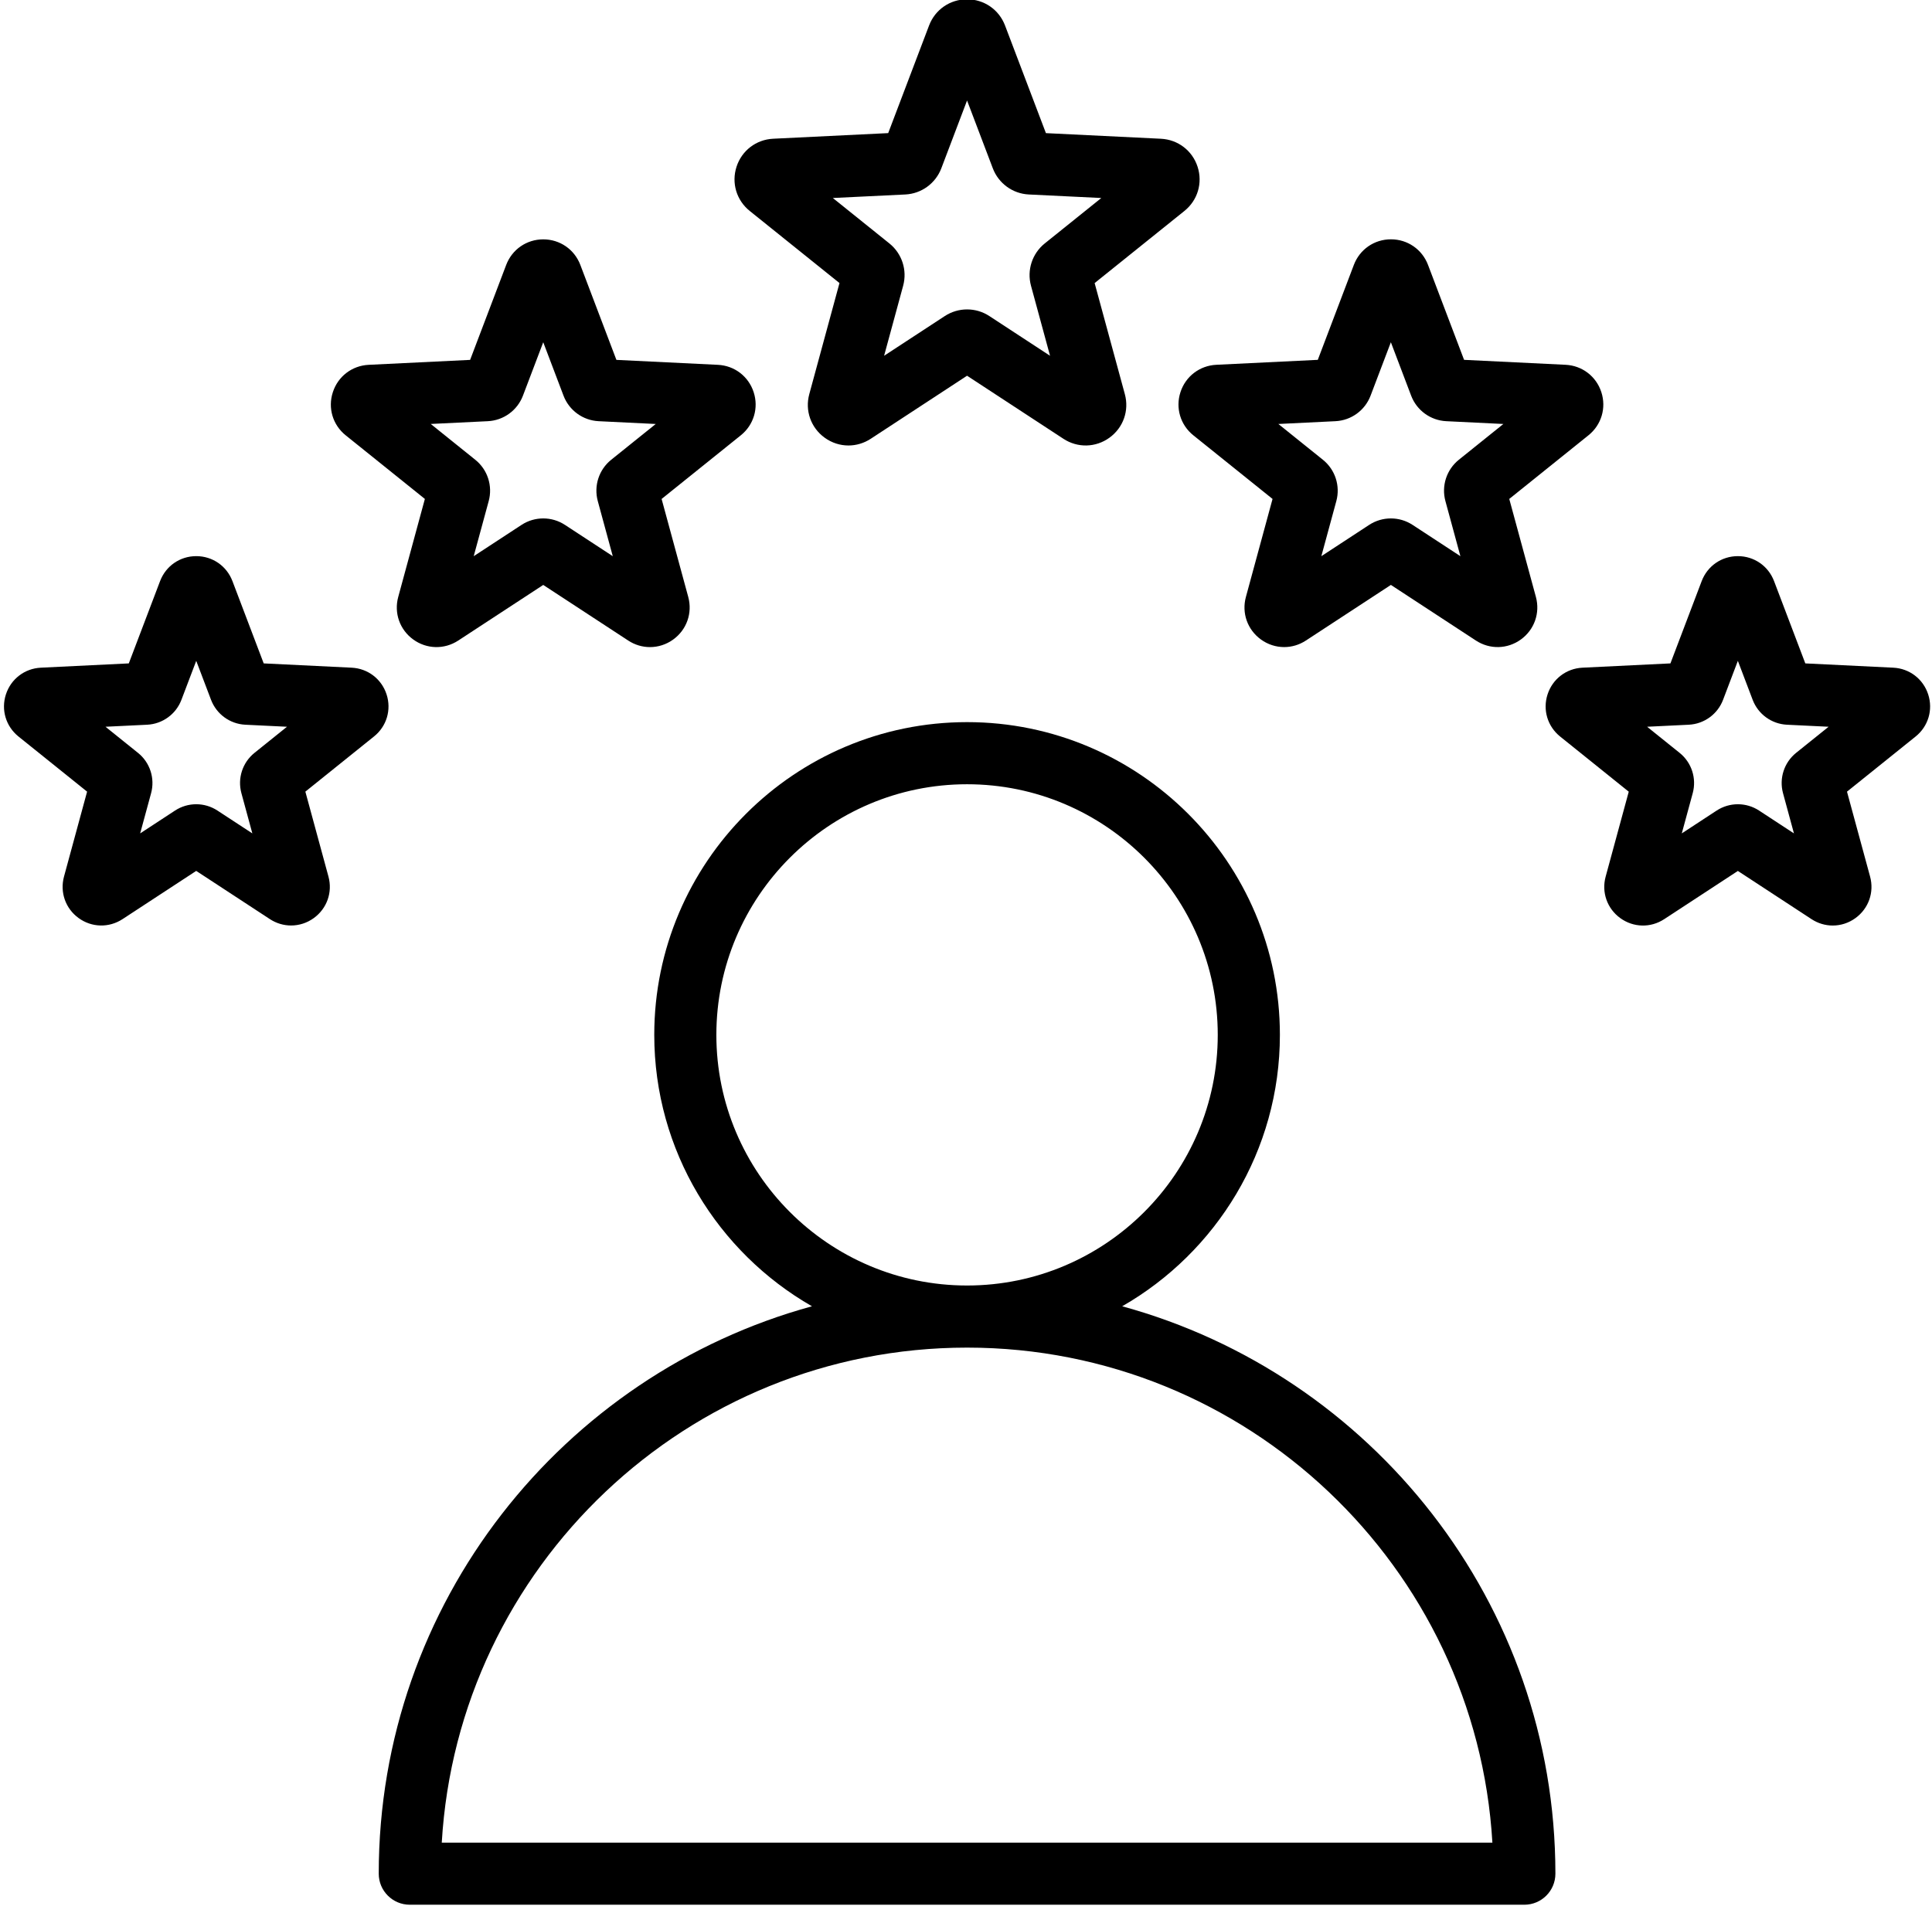 <?xml version="1.0" encoding="UTF-8"?>
<!DOCTYPE svg PUBLIC '-//W3C//DTD SVG 1.0//EN'
          'http://www.w3.org/TR/2001/REC-SVG-20010904/DTD/svg10.dtd'>
<svg height="90.3" preserveAspectRatio="xMidYMid meet" version="1.0" viewBox="2.2 2.9 91.5 90.3" width="91.5" xmlns="http://www.w3.org/2000/svg" xmlns:xlink="http://www.w3.org/1999/xlink" zoomAndPan="magnify"
><g id="change1_1"
  ><path d="M37.707,12.893l4.251,3.416l-1.43,5.262c-0.212,0.778,0.073,1.588,0.725,2.062c0.34,0.247,0.734,0.371,1.13,0.371 c0.365,0,0.731-0.106,1.054-0.317L48,20.699l4.563,2.987c0.675,0.442,1.532,0.421,2.184-0.053c0.653-0.474,0.938-1.283,0.726-2.061 l-1.431-5.262l4.251-3.416c0.629-0.505,0.874-1.327,0.625-2.094c-0.249-0.767-0.931-1.287-1.736-1.327l-5.447-0.266l-1.936-5.098 C49.513,3.355,48.807,2.867,48,2.867c-0.807,0-1.513,0.487-1.799,1.241l-1.936,5.098l-5.447,0.266 c-0.806,0.039-1.487,0.56-1.736,1.327C36.834,11.566,37.079,12.388,37.707,12.893z M45.075,12.113 c0.764-0.037,1.433-0.523,1.706-1.239L48,7.661l1.22,3.213c0.272,0.715,0.941,1.202,1.705,1.239l3.433,0.167l-2.679,2.153 c-0.596,0.479-0.852,1.266-0.651,2.004l0.902,3.317l-2.875-1.882c-0.32-0.21-0.687-0.314-1.054-0.314 c-0.367,0-0.734,0.105-1.054,0.314l-2.876,1.882l0.902-3.317c0.201-0.738-0.055-1.525-0.651-2.004l-2.679-2.153L45.075,12.113z M18.572,23.522l3.75,3.014L21.06,31.18c-0.207,0.76,0.072,1.55,0.709,2.013c0.637,0.463,1.474,0.483,2.133,0.052l4.026-2.635 l4.026,2.635c0.316,0.207,0.673,0.31,1.03,0.31c0.386,0,0.772-0.121,1.103-0.362c0.637-0.463,0.915-1.253,0.709-2.013l-1.262-4.643 l3.75-3.014c0.614-0.493,0.853-1.296,0.61-2.044c-0.243-0.749-0.908-1.258-1.695-1.296l-4.806-0.234l-1.708-4.499c0,0,0,0,0,0 c-0.28-0.736-0.969-1.211-1.756-1.211c-0.787,0-1.476,0.475-1.756,1.212l-1.708,4.498l-4.806,0.234 c-0.787,0.039-1.452,0.547-1.695,1.296C17.719,22.226,17.958,23.029,18.572,23.522z M25.302,22.853 c0.747-0.036,1.4-0.511,1.665-1.21l0.961-2.53l0.96,2.53c0.265,0.699,0.919,1.174,1.665,1.21l2.703,0.132l-2.109,1.695 c-0.583,0.468-0.832,1.236-0.636,1.957l0.71,2.611l-2.264-1.482c-0.313-0.205-0.671-0.307-1.029-0.307 c-0.358,0-0.716,0.102-1.029,0.307l-2.264,1.482l0.71-2.611c0.196-0.721-0.053-1.489-0.636-1.957L22.6,22.984L25.302,22.853z M20.508,35.794c-0.238-0.73-0.887-1.227-1.654-1.264l-4.165-0.203l-1.48-3.898c-0.273-0.718-0.945-1.183-1.714-1.183 c-0.769,0-1.441,0.464-1.714,1.183L8.3,34.327L4.135,34.53c-0.767,0.037-1.417,0.534-1.655,1.265 c-0.237,0.731-0.003,1.513,0.595,1.995l3.25,2.612l-1.094,4.025c-0.201,0.742,0.071,1.513,0.691,1.963 c0.621,0.452,1.438,0.472,2.082,0.051l3.489-2.284l3.489,2.284c0.308,0.202,0.657,0.302,1.005,0.302 c0.377,0,0.753-0.118,1.077-0.353c0.622-0.452,0.893-1.223,0.692-1.964l-1.094-4.024l3.25-2.613 C20.512,37.309,20.746,36.525,20.508,35.794z M14.254,38.564c-0.569,0.457-0.813,1.207-0.621,1.91l0.518,1.906l-1.653-1.082 c-0.61-0.399-1.398-0.399-2.008,0l-1.652,1.082l0.518-1.905c0.191-0.704-0.052-1.454-0.621-1.91l-1.539-1.237l1.973-0.096 c0.728-0.036,1.366-0.499,1.624-1.18l0.701-1.846l0.701,1.846c0.259,0.681,0.896,1.145,1.625,1.18l1.972,0.096L14.254,38.564z M58.107,21.477c-0.244,0.749-0.004,1.552,0.61,2.045l3.751,3.014l-1.262,4.643c-0.207,0.76,0.072,1.55,0.709,2.013 c0.331,0.241,0.717,0.362,1.103,0.362c0.356,0,0.713-0.103,1.029-0.31l4.026-2.635l4.026,2.635c0.659,0.431,1.496,0.411,2.133-0.052 c0.637-0.463,0.915-1.253,0.709-2.013l-1.262-4.643l3.751-3.015c0.614-0.493,0.853-1.296,0.61-2.044 c-0.243-0.749-0.908-1.258-1.695-1.296l-4.806-0.234l-1.708-4.499c-0.28-0.736-0.969-1.211-1.756-1.211 c-0.787,0-1.476,0.475-1.756,1.211c0,0,0,0,0,0l-1.708,4.499l-4.806,0.234C59.015,20.22,58.35,20.729,58.107,21.477z M65.446,22.853 c0.746-0.036,1.4-0.511,1.665-1.21l0.961-2.53l0.96,2.53c0.265,0.699,0.919,1.174,1.665,1.21l2.703,0.132l-2.109,1.695 c-0.582,0.468-0.832,1.236-0.636,1.957l0.71,2.611l-2.264-1.482c-0.625-0.409-1.433-0.409-2.058,0l-2.264,1.482l0.71-2.611 c0.196-0.721-0.054-1.49-0.636-1.957l-2.109-1.695L65.446,22.853z M93.519,35.794c-0.238-0.731-0.887-1.227-1.654-1.264L87.7,34.327 l-1.48-3.898c-0.273-0.718-0.945-1.183-1.714-1.183c-0.769,0-1.441,0.464-1.714,1.183l-1.48,3.898l-4.165,0.203 c-0.767,0.037-1.417,0.534-1.654,1.265c-0.237,0.731-0.004,1.514,0.595,1.996l3.25,2.613l-1.094,4.024 c-0.202,0.742,0.07,1.513,0.691,1.964c0.622,0.452,1.439,0.472,2.082,0.051l3.489-2.284l3.489,2.284 c0.309,0.202,0.657,0.302,1.005,0.302c0.377,0,0.753-0.118,1.076-0.353c0.622-0.452,0.894-1.223,0.692-1.965l-1.094-4.024 l3.25-2.612C93.523,37.309,93.757,36.526,93.519,35.794z M87.265,38.564c-0.568,0.457-0.812,1.207-0.621,1.91l0.518,1.906 l-1.652-1.082c-0.305-0.199-0.654-0.299-1.004-0.299c-0.35,0-0.699,0.1-1.004,0.299l-1.652,1.082l0.518-1.905 c0.191-0.704-0.052-1.454-0.621-1.91l-1.539-1.237l1.973-0.096c0.728-0.036,1.366-0.499,1.624-1.18l0.701-1.846l0.701,1.846 c0.259,0.681,0.896,1.145,1.625,1.18l1.972,0.096L87.265,38.564z M55.347,64.782c4.457-2.557,7.469-7.361,7.469-12.858 c0-8.169-6.646-14.815-14.815-14.815s-14.815,6.646-14.815,14.815c0,5.497,3.011,10.301,7.469,12.858 c-11.811,3.232-20.518,14.057-20.518,26.879c0,0.813,0.659,1.471,1.471,1.471h52.785c0.813,0,1.471-0.659,1.471-1.471 C75.864,78.839,67.158,68.014,55.347,64.782z M36.127,51.925c0-6.547,5.326-11.873,11.873-11.873s11.873,5.326,11.873,11.873 c0,6.545-5.324,11.87-11.868,11.873c-0.002,0-0.003,0-0.005,0c-0.002,0-0.003,0-0.005,0C41.451,63.795,36.127,58.47,36.127,51.925z M23.122,90.19c0.764-13.058,11.628-23.448,24.874-23.45c0.002,0,0.003,0,0.005,0c0.002,0,0.003,0,0.005,0 c13.245,0.003,24.109,10.392,24.874,23.45H23.122z"
  /></g
></svg
>
